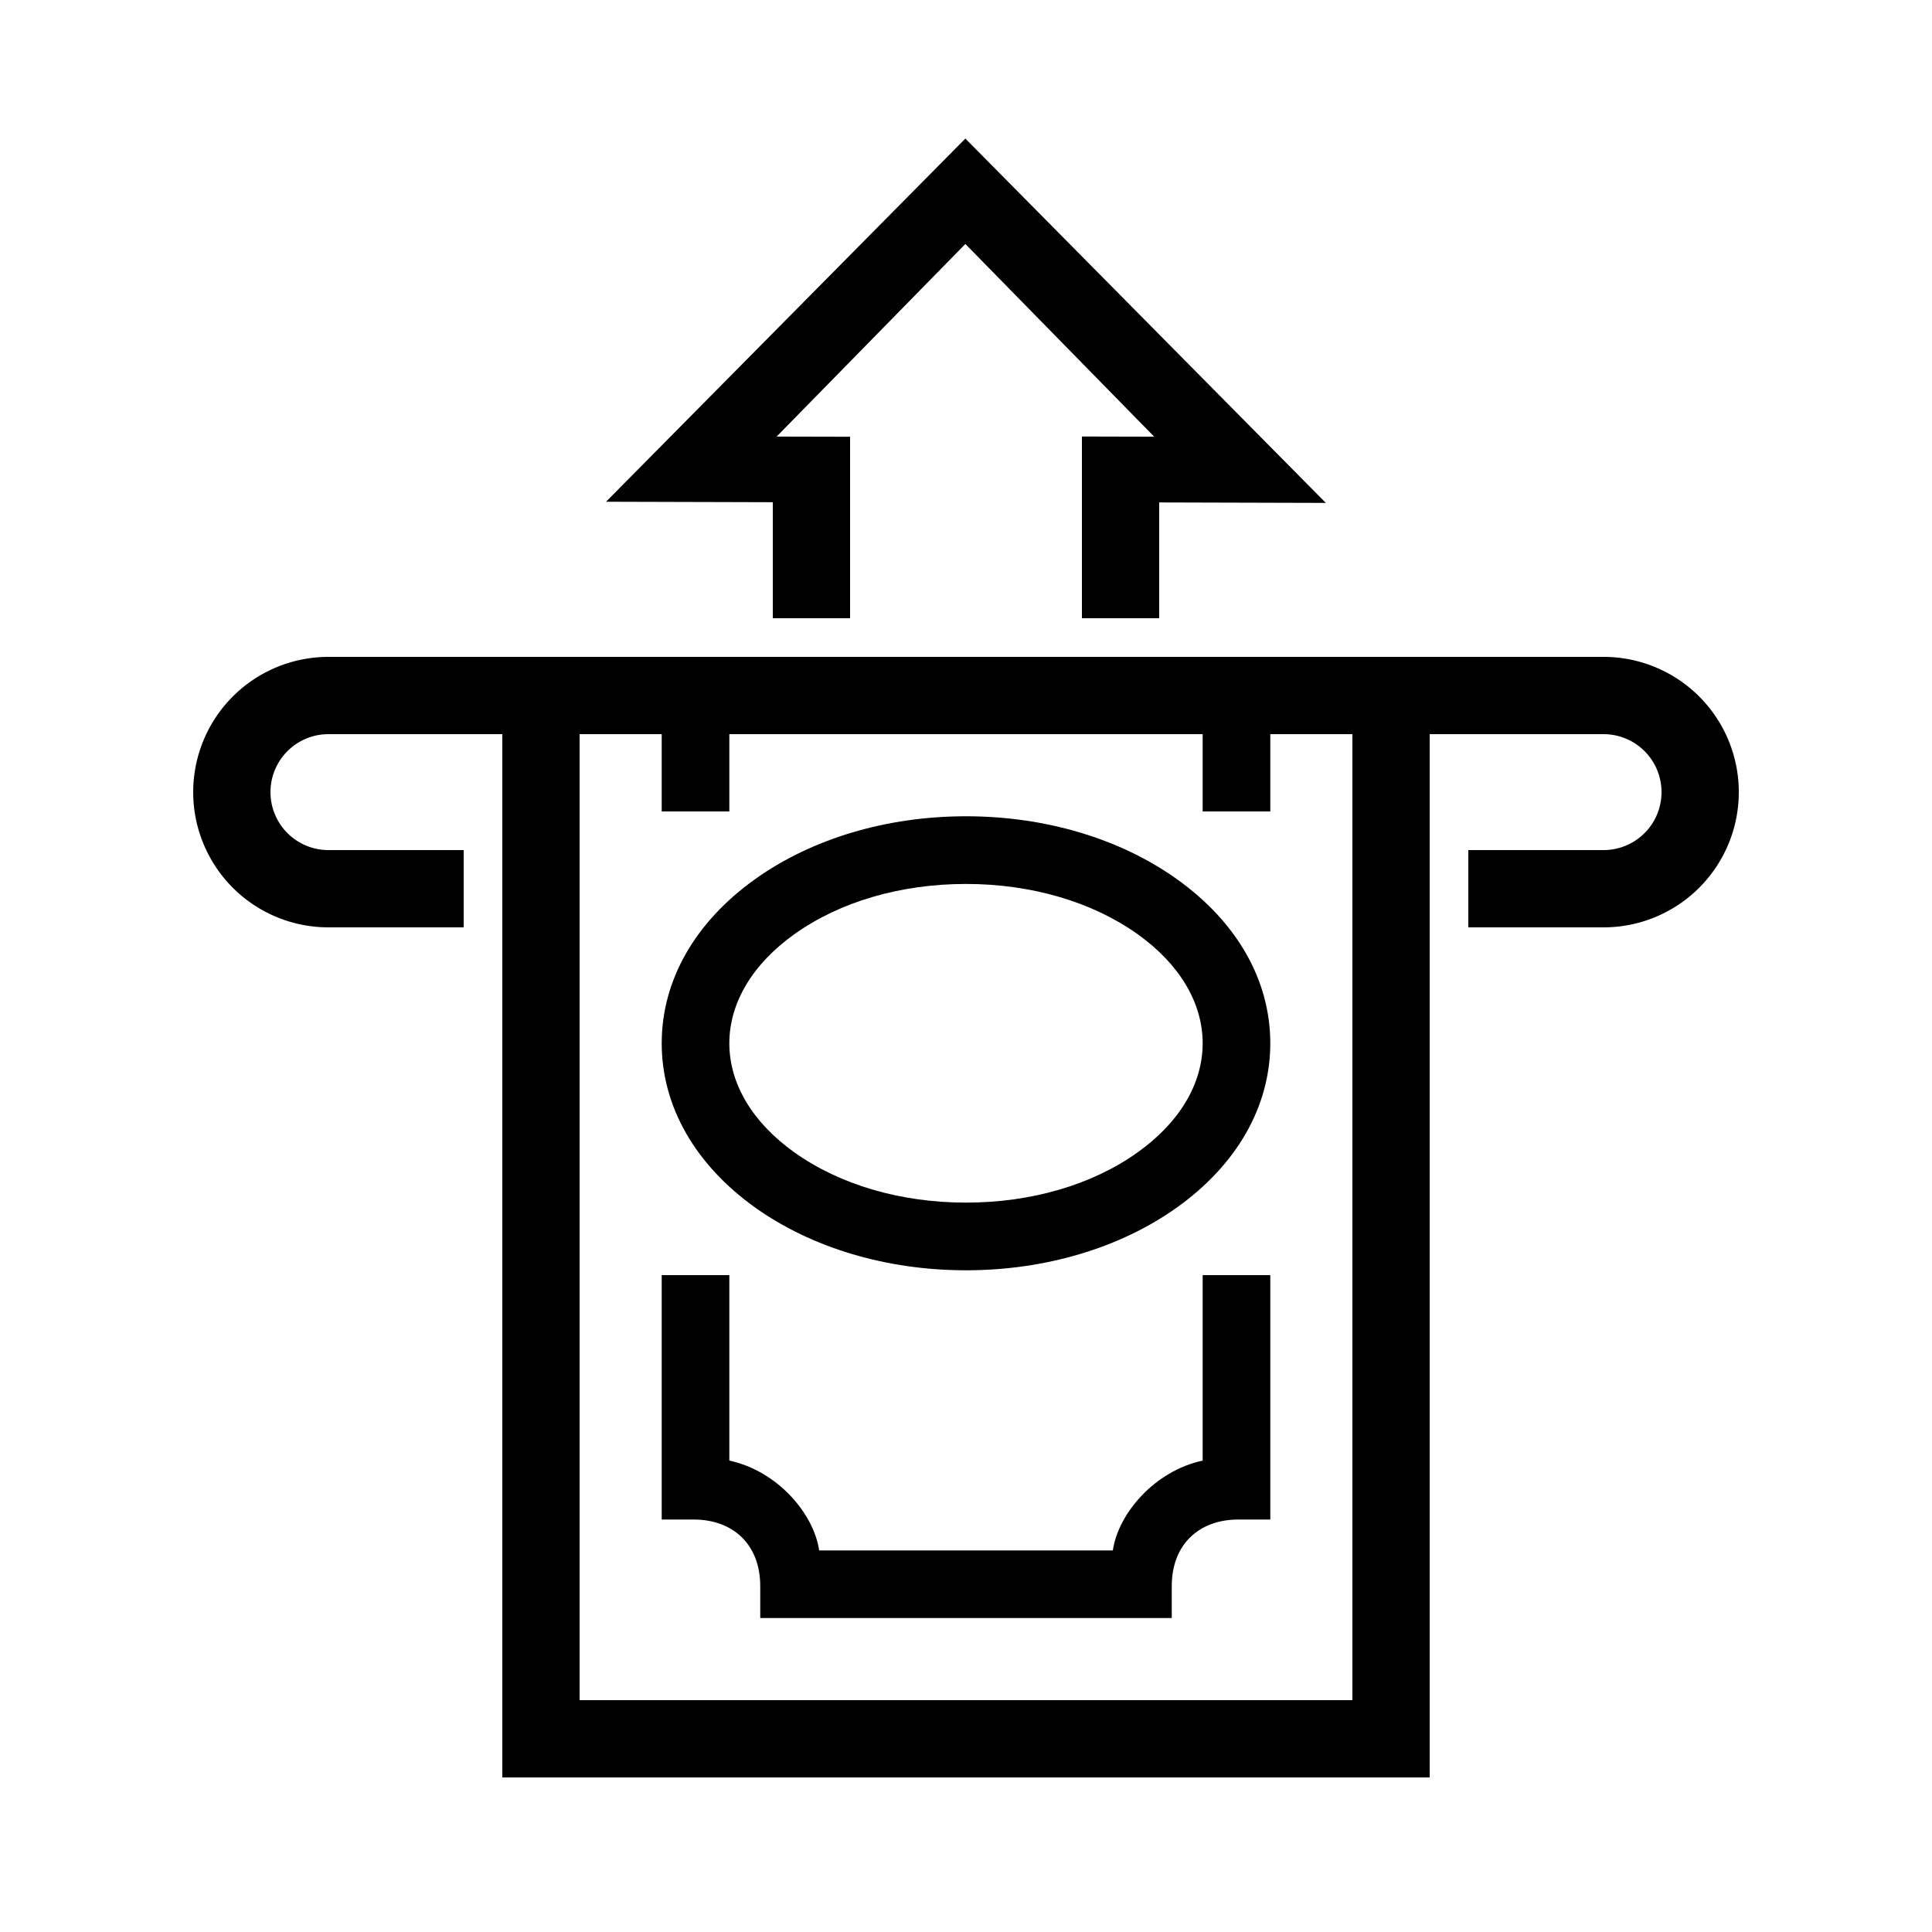 <?xml version="1.0" encoding="UTF-8"?> <svg xmlns="http://www.w3.org/2000/svg" id="icon" viewBox="0 0 1000 1000"><path d="M609.17,455.05C579.78,434.06,541,422.5,500,422.5s-79.78,11.56-109.17,32.55C359.67,477.31,342.5,507.48,342.5,540s17.17,62.69,48.33,85C420.22,645.94,459,657.5,500,657.5S579.78,645.94,609.17,625c31.16-22.26,48.33-52.43,48.33-85S640.33,477.31,609.17,455.05ZM588.82,596.47c-23.5,16.79-55,26-88.82,26s-65.32-9.24-88.82-26C389.46,581,377.5,560.9,377.5,540s12-41,33.68-56.47c23.5-16.79,55-26,88.82-26s65.32,9.24,88.82,26C610.54,499,622.5,519.1,622.5,540S610.54,581,588.82,596.47Z"></path><polygon points="400 320 440 320 440 226.06 401.98 225.97 499.67 126.28 597.41 226.03 560 225.94 560 320 600 320 600 260.06 686.25 260.3 499.67 71.72 313.68 259.7 400 259.94 400 320"></polygon><path d="M830,340H170a70,70,0,0,0,0,140h70V440H170a30,30,0,0,1,0-60h90V920H740V380h90a30,30,0,0,1,0,60H760v40h70a70,70,0,0,0,0-140ZM700,880H300V380h42.5v40h35V380h245v40h35V380H700Z"></path><path d="M622.5,756c-24.74,5.3-43.68,27.26-46.5,46.5H424c-2.82-19.24-21.76-41.2-46.5-46.5V660h-35V786.5H359c20.43,0,34.5,12.9,34.5,34.5v16.5h213V821c0-21.6,14.07-34.5,34.5-34.5h16.5V660h-35Z"></path></svg> 